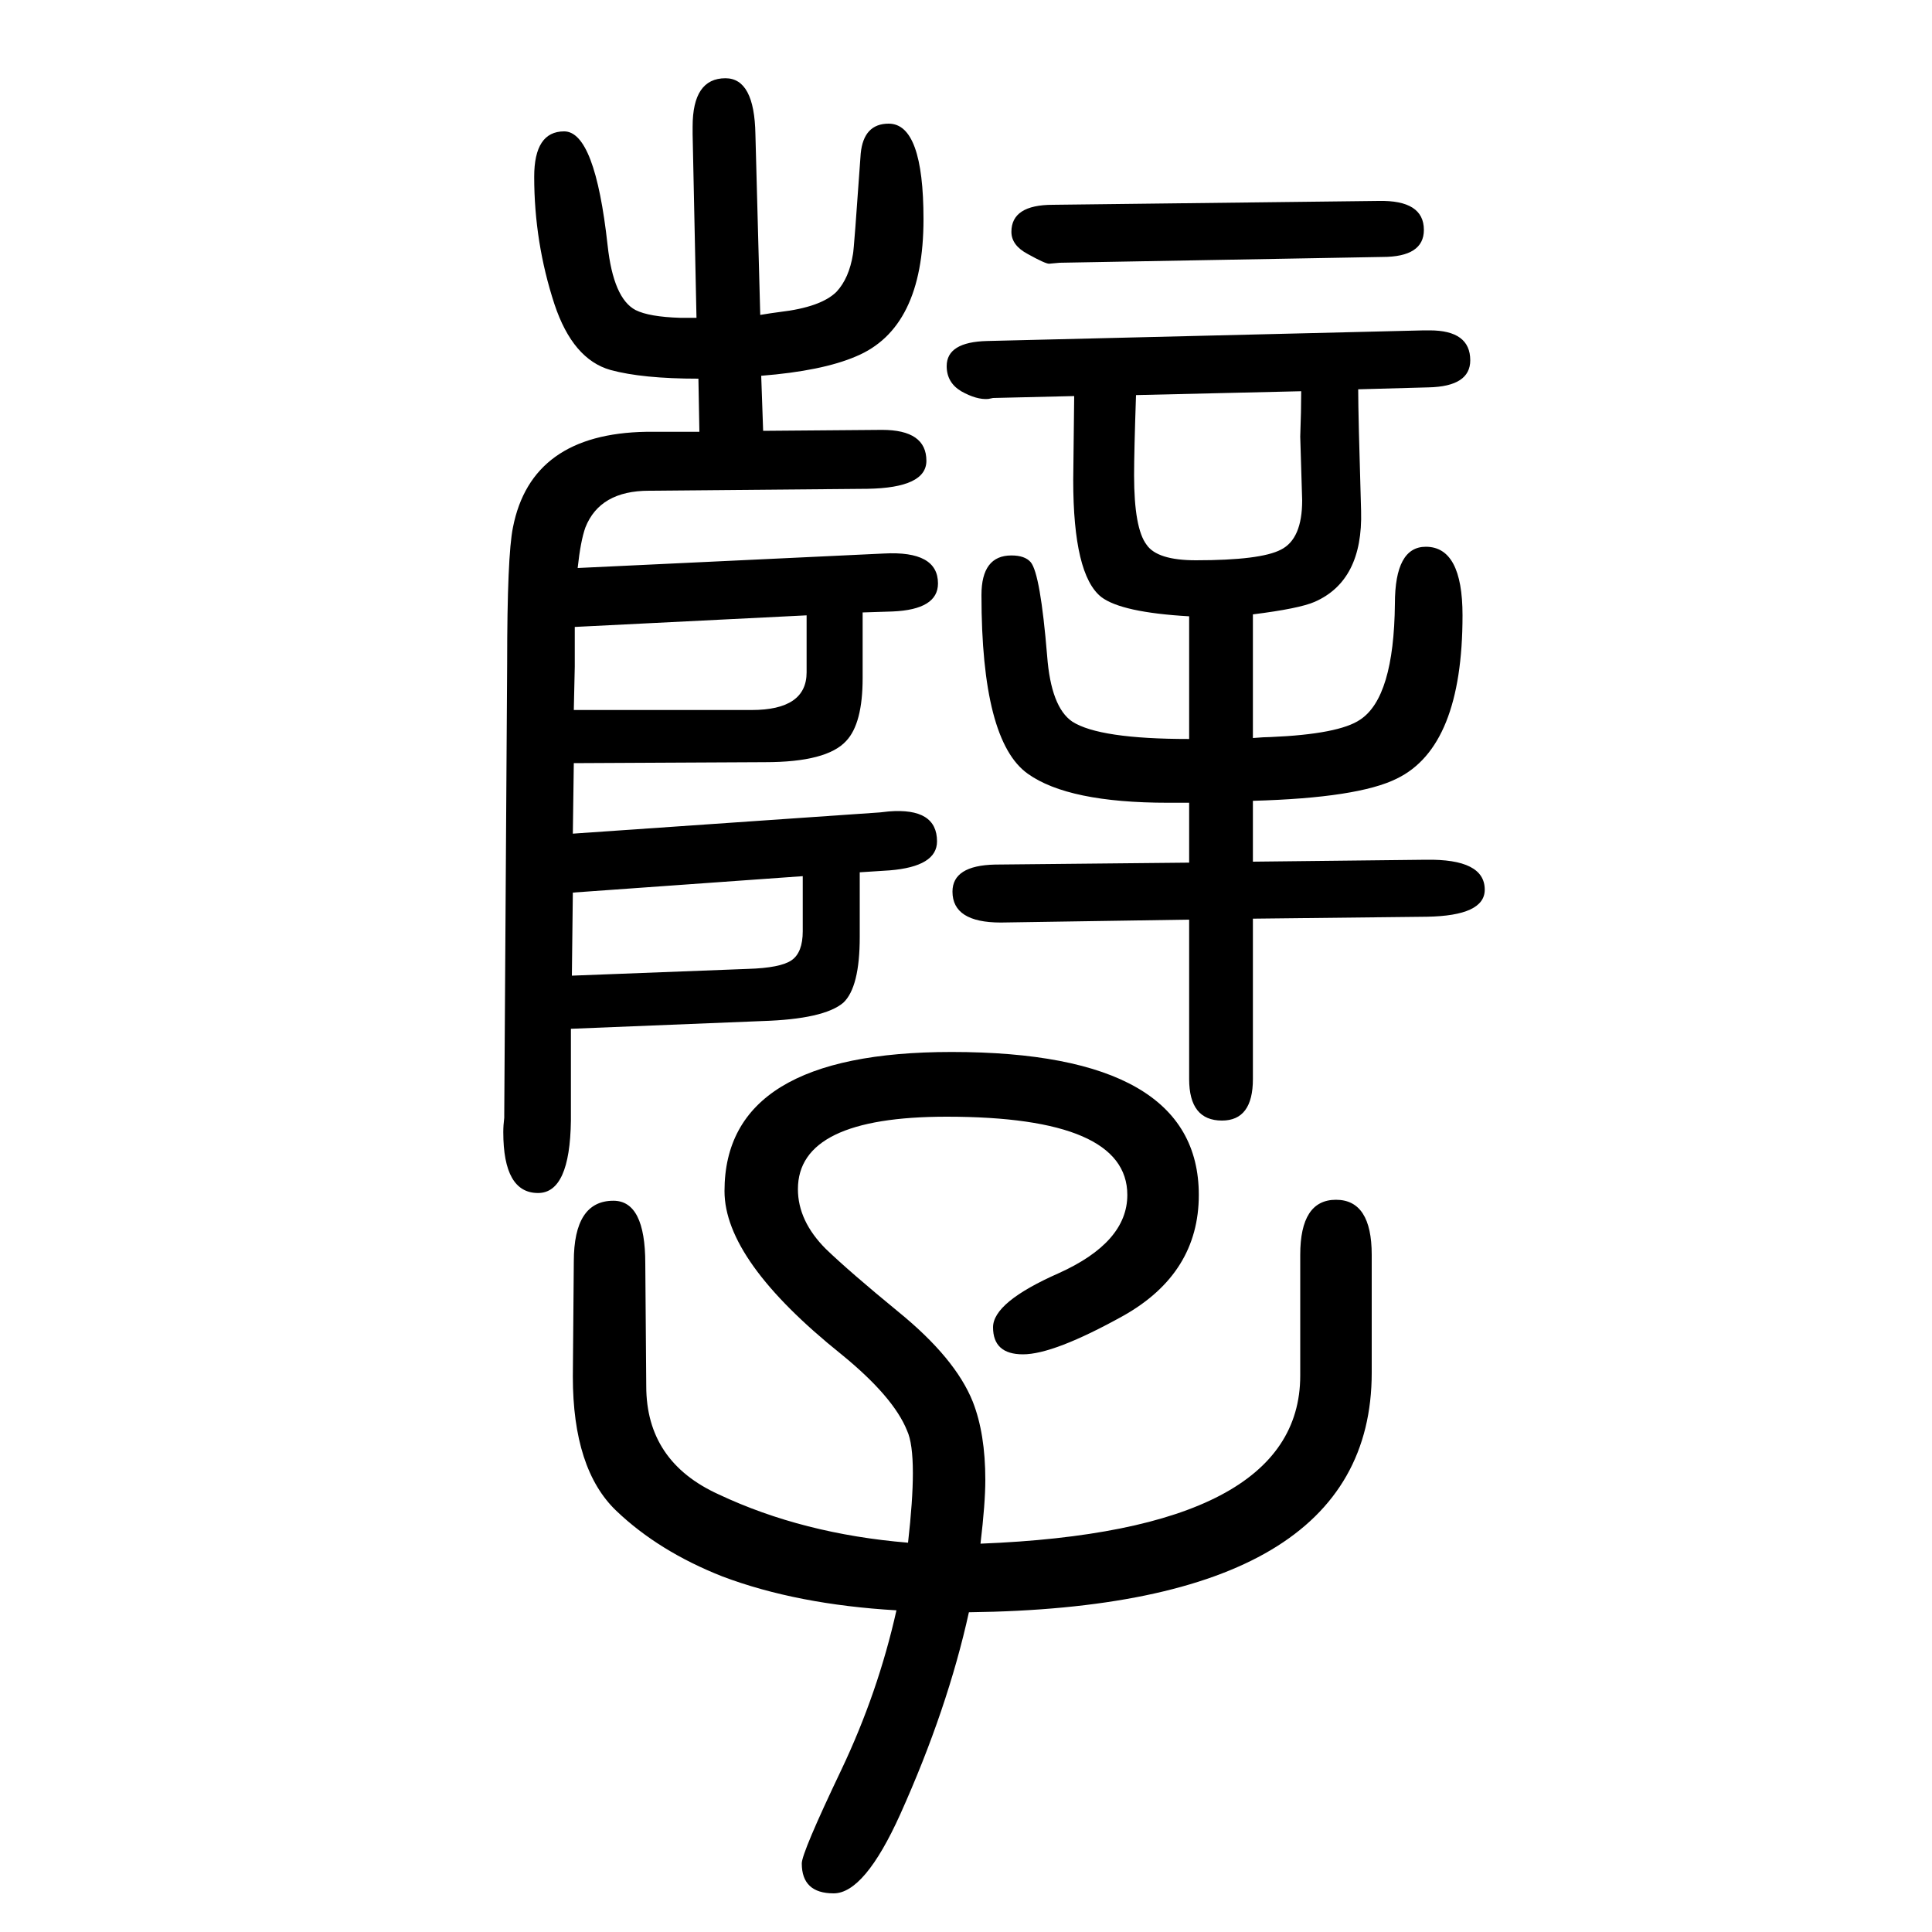<svg xmlns="http://www.w3.org/2000/svg" xmlns:xlink="http://www.w3.org/1999/xlink" height="100" width="100" version="1.1"><path d="M787 1324q12 2 20 3q43 5 59 21q13 14 17 39q1 4 8 104q3 31 29 31q36 0 36 -99q0 -113 -70 -142q-35 -15 -98 -20l2 -57l123 1q46 0 46 -32q0 -28 -61 -29l-226 -2q-51 0 -66 -38q-5 -14 -8 -42l317 15q56 3 56 -31q0 -27 -47 -29l-31 -1v-68q0 -47 -17 -65
q-20 -22 -84 -22l-198 -1l-1 -73l318 22l9 1q50 4 50 -31q0 -26 -49 -30l-31 -2v-67q0 -52 -17 -68q-20 -17 -84 -19l-198 -8v-95q-1 -75 -34 -75q-36 0 -36 63q0 7 1 15v4l3 466q0 112 6 141q19 97 138 99h55l-1 55q-58 0 -91 9q-39 11 -58 68q-21 64 -21 132q0 47 31 47
q32 0 45 -118q6 -55 29 -67q14 -7 46 -8h17l-4 190v8q0 50 34 50q30 0 31 -58zM595 1001v-8v-33l-1 -45h184q57 0 57 39v59zM831 743l-238 -17l-1 -86l182 7q34 1 45.5 9t11.5 30v57zM1231 1012q-70 4 -91 20q-29 23 -29 121l1 87l-84 -2l-5 -1q-12 -1 -28 8q-15 9 -15 26
q0 25 42 26l452 11h6q42 0 42 -31q0 -27 -43 -28l-73 -2q0 -26 3 -126q2 -72 -48 -94q-16 -7 -64 -13v-128q12 1 18 1q71 3 93 18q35 23 36 120q0 59 32 59q38 0 38 -71q0 -136 -68 -169q-40 -20 -149 -23v-63l179 2q61 1 61 -31q0 -27 -60 -28l-180 -2v-166q0 -43 -32 -43
q-34 0 -34 43v165l-195 -3q-50 0 -50 32q0 27 44 28l201 2v62h-22q-103 0 -145 30q-48 34 -48 185q0 41 31 41q14 0 20 -7q10 -12 17 -97q4 -53 26 -68q28 -18 121 -18v127zM1176 1241q-2 -59 -2 -83q0 -55 13 -72q11 -16 51 -16q67 0 88 11q22 11 22 51q0 3 -2 66
q1 27 1 47zM1015 52q331 13 331 174v125q0 57 37 57t37 -57v-122q0 -243 -417 -248q-22 -100 -71 -209q-37 -82 -69 -82q-33 0 -33 31q0 11 41 97q38 80 57 165q-103 6 -180 35q-66 26 -110 68q-45 43 -45 139l1 119q0 63 41 63q33 0 33 -65l1 -127q0 -78 75 -112
q87 -41 196 -50q5 44 5 72q0 31 -6 44q-14 35 -68 79q-121 97 -121 169q0 144 235 144q256 0 256 -148q0 -81 -78 -125q-72 -40 -104 -40q-31 0 -31 28q0 26 68 56q71 32 71 81q0 81 -187 81q-154 0 -154 -75q0 -33 29 -62q25 -24 75 -65q59 -48 77 -93q13 -33 13 -81
q0 -24 -5 -66zM1090 1438l337 4q47 1 47 -30q0 -28 -43 -28l-334 -6l-11 -1q-4 0 -22 10q-17 9 -17 23q0 28 43 28z" style="" transform="scale(0.05 -0.05) translate(0 -1650)"/></svg>